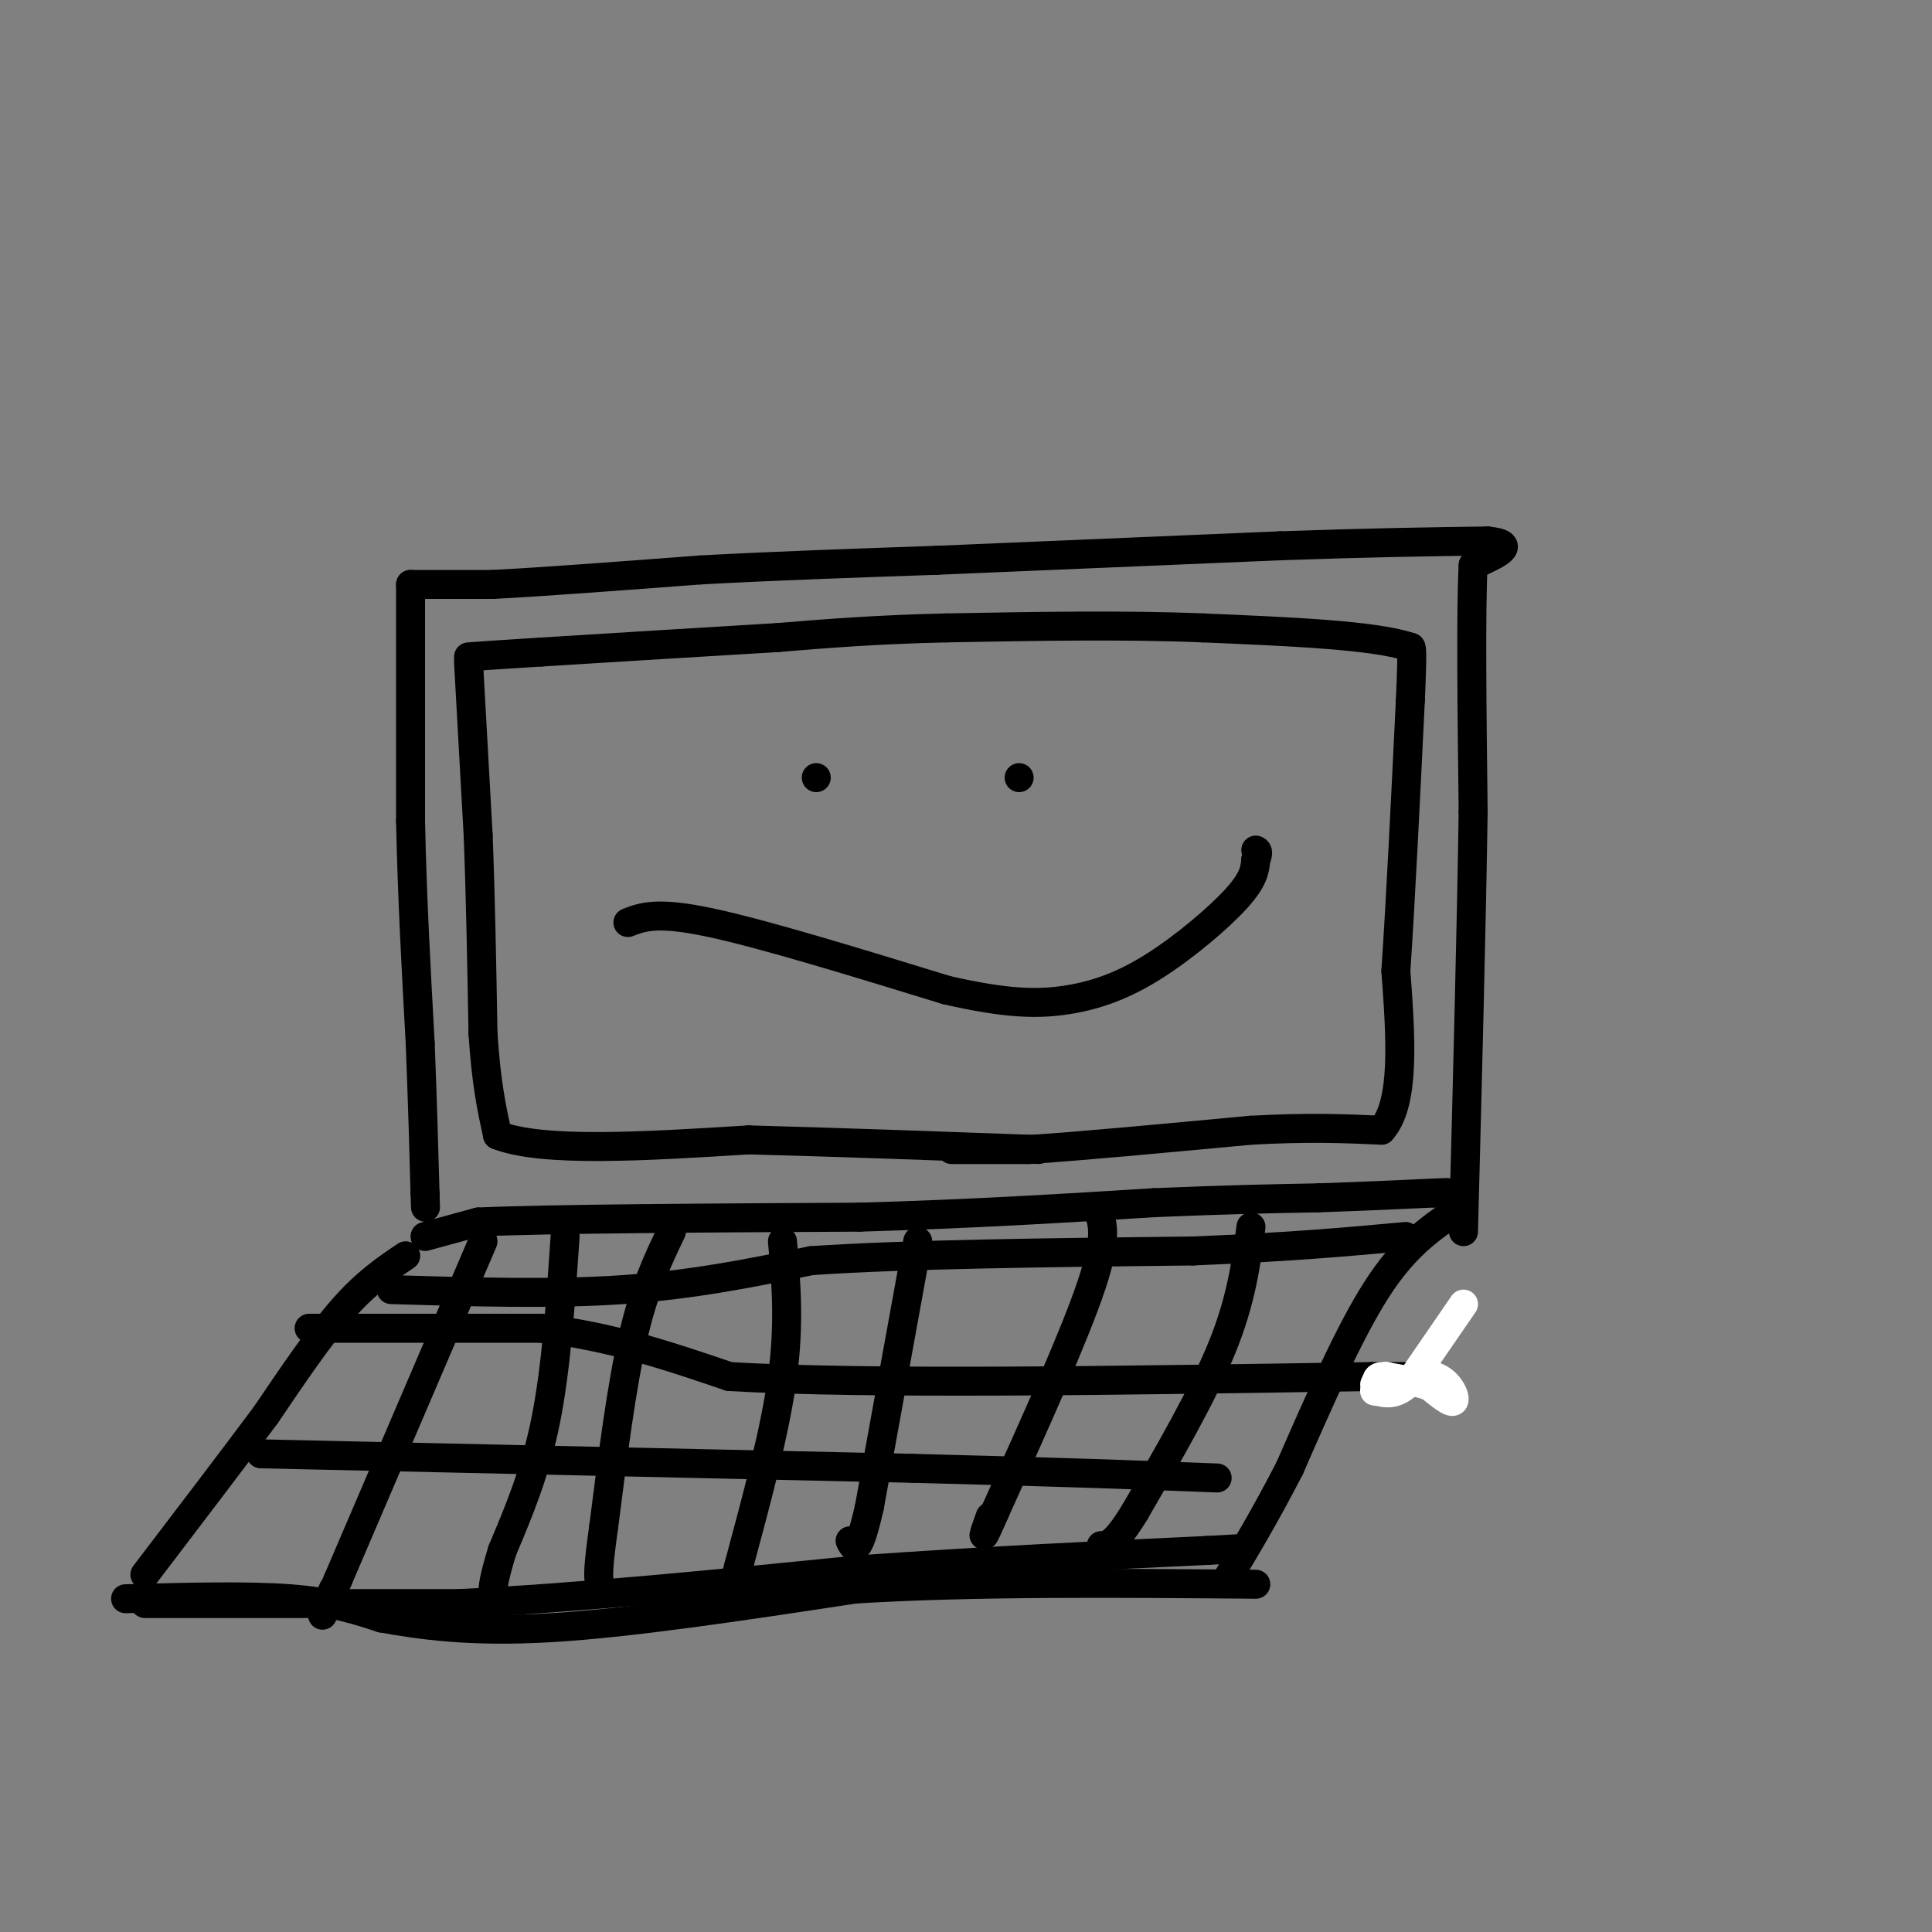 <svg viewBox='0 0 400 400' version='1.1' xmlns='http://www.w3.org/2000/svg' xmlns:xlink='http://www.w3.org/1999/xlink'><rect x="0" y="0" width="400" height="400" fill="#808080" stroke="none"/><g fill='none' stroke='#000000' stroke-width='6' stroke-linecap='round' stroke-linejoin='round'><path d='M85,121c0.000,0.000 0.000,49.000 0,49'/><path d='M85,170c0.333,15.833 1.167,30.917 2,46'/><path d='M87,216c0.500,12.833 0.750,21.917 1,31'/><path d='M88,247c0.167,5.167 0.083,2.583 0,0'/><path d='M85,121c0.000,0.000 17.000,0.000 17,0'/><path d='M102,121c10.000,-0.500 26.500,-1.750 43,-3'/><path d='M145,118c15.333,-0.833 32.167,-1.417 49,-2'/><path d='M194,116c20.000,-0.833 45.500,-1.917 71,-3'/><path d='M265,113c19.000,-0.667 31.000,-0.833 43,-1'/><path d='M308,112c6.667,0.667 1.833,2.833 -3,5'/><path d='M305,117c-0.500,9.333 -0.250,30.167 0,51'/><path d='M305,168c-0.333,23.000 -1.167,55.000 -2,87'/><path d='M88,256c0.000,0.000 11.000,-3.000 11,-3'/><path d='M99,253c15.000,-0.667 47.000,-0.833 79,-1'/><path d='M178,252c23.333,-0.667 42.167,-1.833 61,-3'/><path d='M239,249c15.833,-0.667 24.917,-0.833 34,-1'/><path d='M273,248c9.667,-0.333 16.833,-0.667 24,-1'/><path d='M297,247c4.167,-0.167 2.583,-0.083 1,0'/><path d='M84,260c-4.083,2.750 -8.167,5.500 -13,11c-4.833,5.500 -10.417,13.750 -16,22'/><path d='M55,293c-6.833,9.167 -15.917,21.083 -25,33'/><path d='M301,251c-5.167,3.583 -10.333,7.167 -16,16c-5.667,8.833 -11.833,22.917 -18,37'/><path d='M267,304c-5.167,10.000 -9.083,16.500 -13,23'/><path d='M26,331c12.583,-0.333 25.167,-0.667 34,0c8.833,0.667 13.917,2.333 19,4'/><path d='M79,335c7.933,1.422 18.267,2.978 35,2c16.733,-0.978 39.867,-4.489 63,-8'/><path d='M177,329c24.333,-1.500 53.667,-1.250 83,-1'/><path d='M30,332c0.000,0.000 65.000,0.000 65,0'/><path d='M95,332c24.667,-1.167 53.833,-4.083 83,-7'/><path d='M178,325c25.833,-1.833 48.917,-2.917 72,-4'/><path d='M250,321c12.000,-0.667 6.000,-0.333 0,0'/><path d='M97,137c0.000,0.000 2.000,36.000 2,36'/><path d='M99,173c0.500,12.833 0.750,26.917 1,41'/><path d='M100,214c0.667,10.333 1.833,15.667 3,21'/><path d='M103,235c9.167,3.667 30.583,2.333 52,1'/><path d='M155,236c18.667,0.500 39.333,1.250 60,2'/><path d='M197,238c0.000,0.000 16.000,0.000 16,0'/><path d='M213,238c10.333,-0.667 28.167,-2.333 46,-4'/><path d='M259,234c12.167,-0.667 19.583,-0.333 27,0'/><path d='M286,234c5.000,-5.500 4.000,-19.250 3,-33'/><path d='M289,201c1.000,-14.833 2.000,-35.417 3,-56'/><path d='M292,145c0.500,-11.167 0.250,-11.083 0,-11'/><path d='M292,134c-7.167,-2.500 -25.083,-3.250 -43,-4'/><path d='M249,130c-16.000,-0.667 -34.500,-0.333 -53,0'/><path d='M196,130c-14.667,0.333 -24.833,1.167 -35,2'/><path d='M161,132c-14.000,0.833 -31.500,1.917 -49,3'/><path d='M112,135c-10.667,0.667 -12.833,0.833 -15,1'/><path d='M100,257c0.000,0.000 -30.000,70.000 -30,70'/><path d='M70,327c-5.167,12.000 -3.083,7.000 -1,2'/><path d='M117,256c-0.917,13.583 -1.833,27.167 -4,38c-2.167,10.833 -5.583,18.917 -9,27'/><path d='M104,321c-1.833,6.000 -1.917,7.500 -2,9'/><path d='M139,255c-2.833,5.917 -5.667,11.833 -8,22c-2.333,10.167 -4.167,24.583 -6,39'/><path d='M125,316c-1.167,8.333 -1.083,9.667 -1,11'/><path d='M162,257c0.750,8.417 1.500,16.833 0,28c-1.500,11.167 -5.250,25.083 -9,39'/><path d='M153,324c-2.000,7.833 -2.500,7.917 -3,8'/><path d='M190,257c0.000,0.000 -10.000,55.000 -10,55'/><path d='M180,312c-2.333,10.333 -3.167,8.667 -4,7'/><path d='M227,250c1.250,2.750 2.500,5.500 -1,16c-3.500,10.500 -11.750,28.750 -20,47'/><path d='M206,313c-3.500,8.000 -2.250,4.500 -1,1'/><path d='M259,254c-1.000,7.583 -2.000,15.167 -6,25c-4.000,9.833 -11.000,21.917 -18,34'/><path d='M235,313c-4.167,6.833 -5.583,6.917 -7,7'/><path d='M81,267c16.750,0.500 33.500,1.000 48,0c14.500,-1.000 26.750,-3.500 39,-6'/><path d='M168,261c19.667,-1.333 49.333,-1.667 79,-2'/><path d='M247,259c20.500,-0.833 32.250,-1.917 44,-3'/><path d='M64,275c0.000,0.000 48.000,0.000 48,0'/><path d='M112,275c14.500,1.667 26.750,5.833 39,10'/><path d='M151,285c28.667,1.667 80.833,0.833 133,0'/><path d='M284,285c22.167,0.000 11.083,0.000 0,0'/><path d='M54,301c0.000,0.000 135.000,3.000 135,3'/><path d='M189,304c33.000,0.833 48.000,1.417 63,2'/></g>
<g fill='none' stroke='#ffffff' stroke-width='6' stroke-linecap='round' stroke-linejoin='round'><path d='M303,270c0.000,0.000 -11.000,16.000 -11,16'/><path d='M292,286c-3.000,3.000 -5.000,2.500 -7,2'/><path d='M285,288c-1.000,0.167 0.000,-0.417 1,-1'/><path d='M286,287c0.333,-0.500 0.667,-1.250 1,-2'/><path d='M287,285c-0.822,0.222 -3.378,1.778 -2,2c1.378,0.222 6.689,-0.889 12,-2'/><path d='M297,285c2.978,0.933 4.422,4.267 4,5c-0.422,0.733 -2.711,-1.133 -5,-3'/><path d='M296,287c-2.333,-0.833 -5.667,-1.417 -9,-2'/><path d='M287,285c-1.833,-0.167 -1.917,0.417 -2,1'/><path d='M285,286c0.833,0.167 3.917,0.083 7,0'/><path d='M292,286c-0.111,0.000 -3.889,0.000 -4,0c-0.111,0.000 3.444,0.000 7,0'/></g>
<g fill='none' stroke='#000000' stroke-width='6' stroke-linecap='round' stroke-linejoin='round'><path d='M169,161c0.000,0.000 0.000,0.000 0,0'/><path d='M211,161c0.000,0.000 0.000,0.000 0,0'/><path d='M130,191c3.000,-1.167 6.000,-2.333 17,0c11.000,2.333 30.000,8.167 49,14'/><path d='M196,205c12.410,2.845 18.935,2.959 25,2c6.065,-0.959 11.671,-2.989 18,-7c6.329,-4.011 13.380,-10.003 17,-14c3.620,-3.997 3.810,-5.998 4,-8'/><path d='M260,178c0.667,-1.667 0.333,-1.833 0,-2'/></g>
</svg>